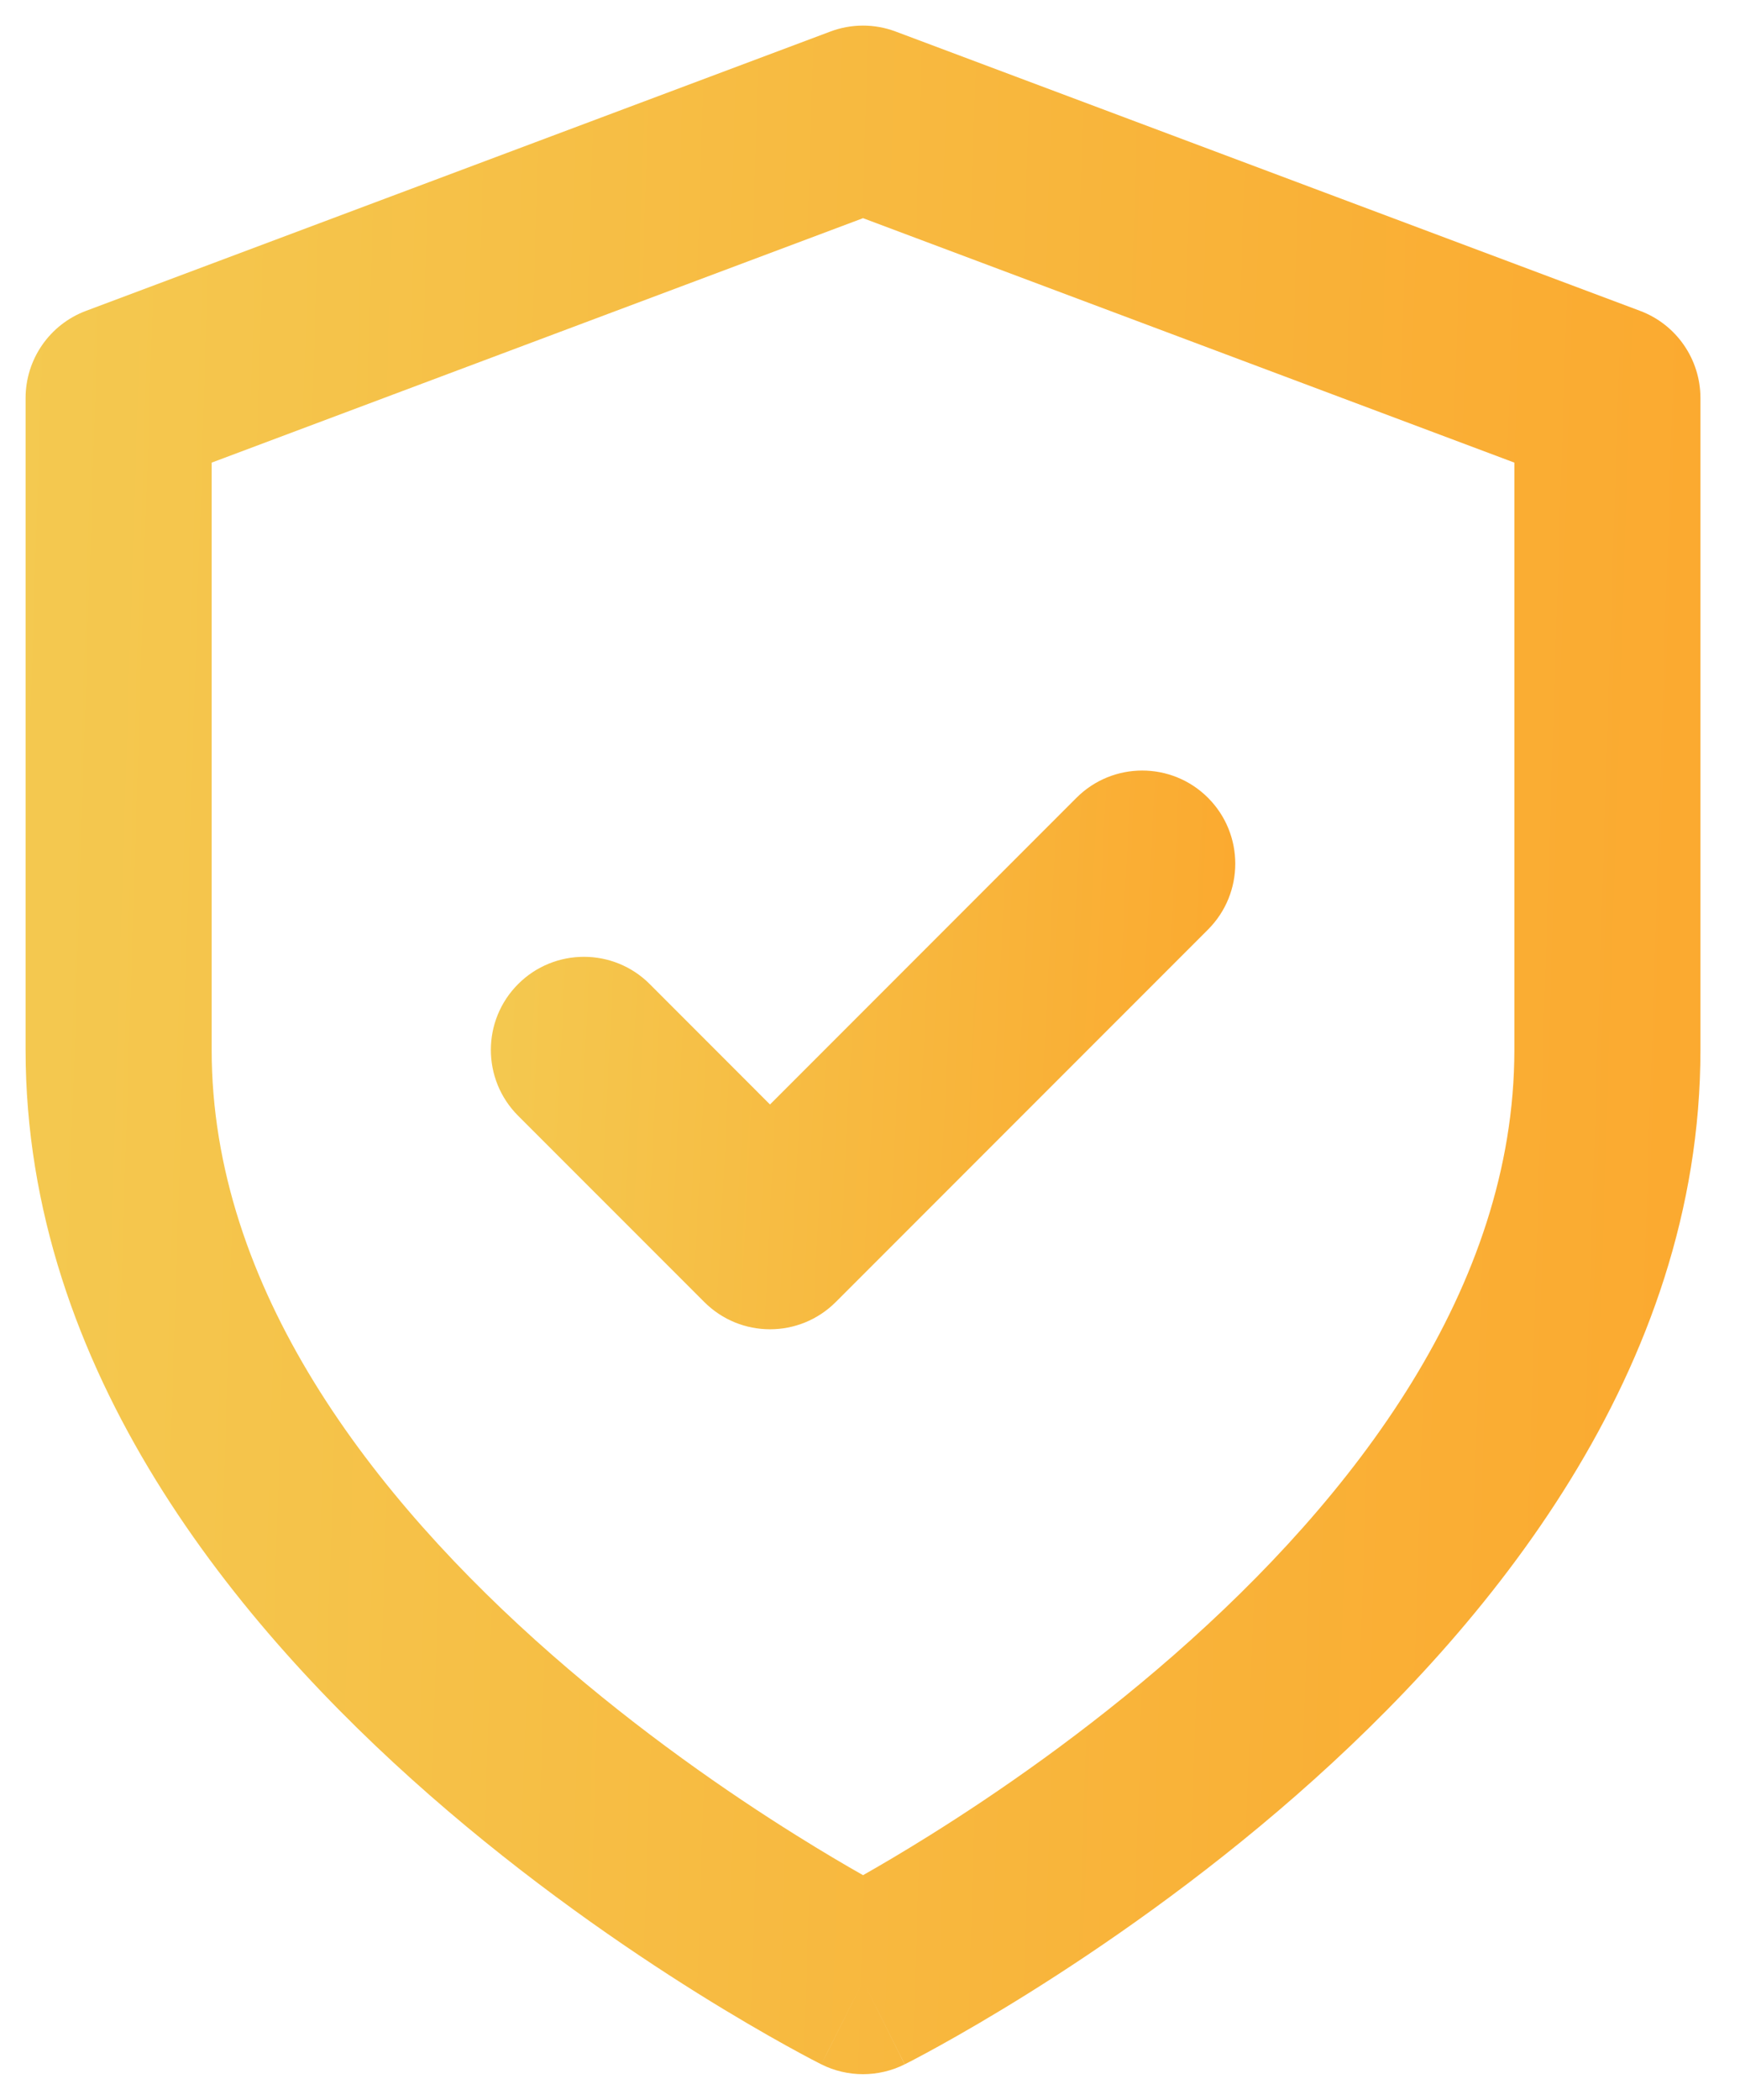 <svg width="34" height="41" viewBox="0 0 34 41" fill="none" xmlns="http://www.w3.org/2000/svg">
<path fill-rule="evenodd" clip-rule="evenodd" d="M16.225 0.616C16.637 0.461 17.09 0.461 17.502 0.616L32.048 6.07C32.757 6.336 33.227 7.015 33.227 7.773V20.5C33.227 26.766 29.079 31.773 25.334 35.05C23.423 36.722 21.521 38.029 20.1 38.917C19.388 39.362 18.792 39.705 18.369 39.939C18.158 40.056 17.99 40.146 17.872 40.208C17.813 40.239 17.767 40.262 17.734 40.279L17.695 40.299L17.683 40.305L17.679 40.307C17.679 40.307 17.677 40.308 16.864 38.682C16.051 40.308 16.05 40.308 16.049 40.308L16.044 40.305L16.032 40.299L15.993 40.279C15.96 40.262 15.914 40.239 15.855 40.208C15.738 40.146 15.569 40.056 15.358 39.939C14.936 39.705 14.34 39.362 13.627 38.917C12.207 38.029 10.304 36.722 8.394 35.05C4.649 31.773 0.5 26.766 0.5 20.5V7.773C0.5 7.015 0.97 6.336 1.68 6.07L16.225 0.616ZM16.864 38.682L16.049 40.308C16.561 40.564 17.165 40.564 17.677 40.308L16.864 38.682ZM16.864 36.614C17.212 36.417 17.658 36.155 18.173 35.833C19.479 35.017 21.214 33.824 22.939 32.314C26.467 29.227 29.591 25.143 29.591 20.5V9.033L16.864 4.26L4.136 9.033V20.5C4.136 25.143 7.261 29.227 10.788 32.314C12.514 33.824 14.248 35.017 15.555 35.833C16.07 36.155 16.515 36.417 16.864 36.614Z" fill="url(#paint0_linear_211_308)"/>
<path fill-rule="evenodd" clip-rule="evenodd" d="M23.605 15.578C24.315 16.288 24.315 17.44 23.605 18.15L16.332 25.422C15.622 26.133 14.471 26.133 13.761 25.422L10.124 21.786C9.414 21.076 9.414 19.925 10.124 19.215C10.834 18.505 11.986 18.505 12.696 19.215L15.046 21.566L21.034 15.578C21.744 14.868 22.895 14.868 23.605 15.578Z" fill="url(#paint1_linear_211_308)"/>
<defs>
<linearGradient id="paint0_linear_211_308" x1="0.5" y1="0.5" x2="34.462" y2="1.577" gradientUnits="userSpaceOnUse">
<stop stop-color="#F4C950"/>
<stop offset="1" stop-color="#FBA92F"/>
</linearGradient>
<linearGradient id="paint1_linear_211_308" x1="9.592" y1="15.046" x2="24.661" y2="15.825" gradientUnits="userSpaceOnUse">
<stop stop-color="#F4C950"/>
<stop offset="1" stop-color="#FBA92F"/>
</linearGradient>
</defs>
</svg>
